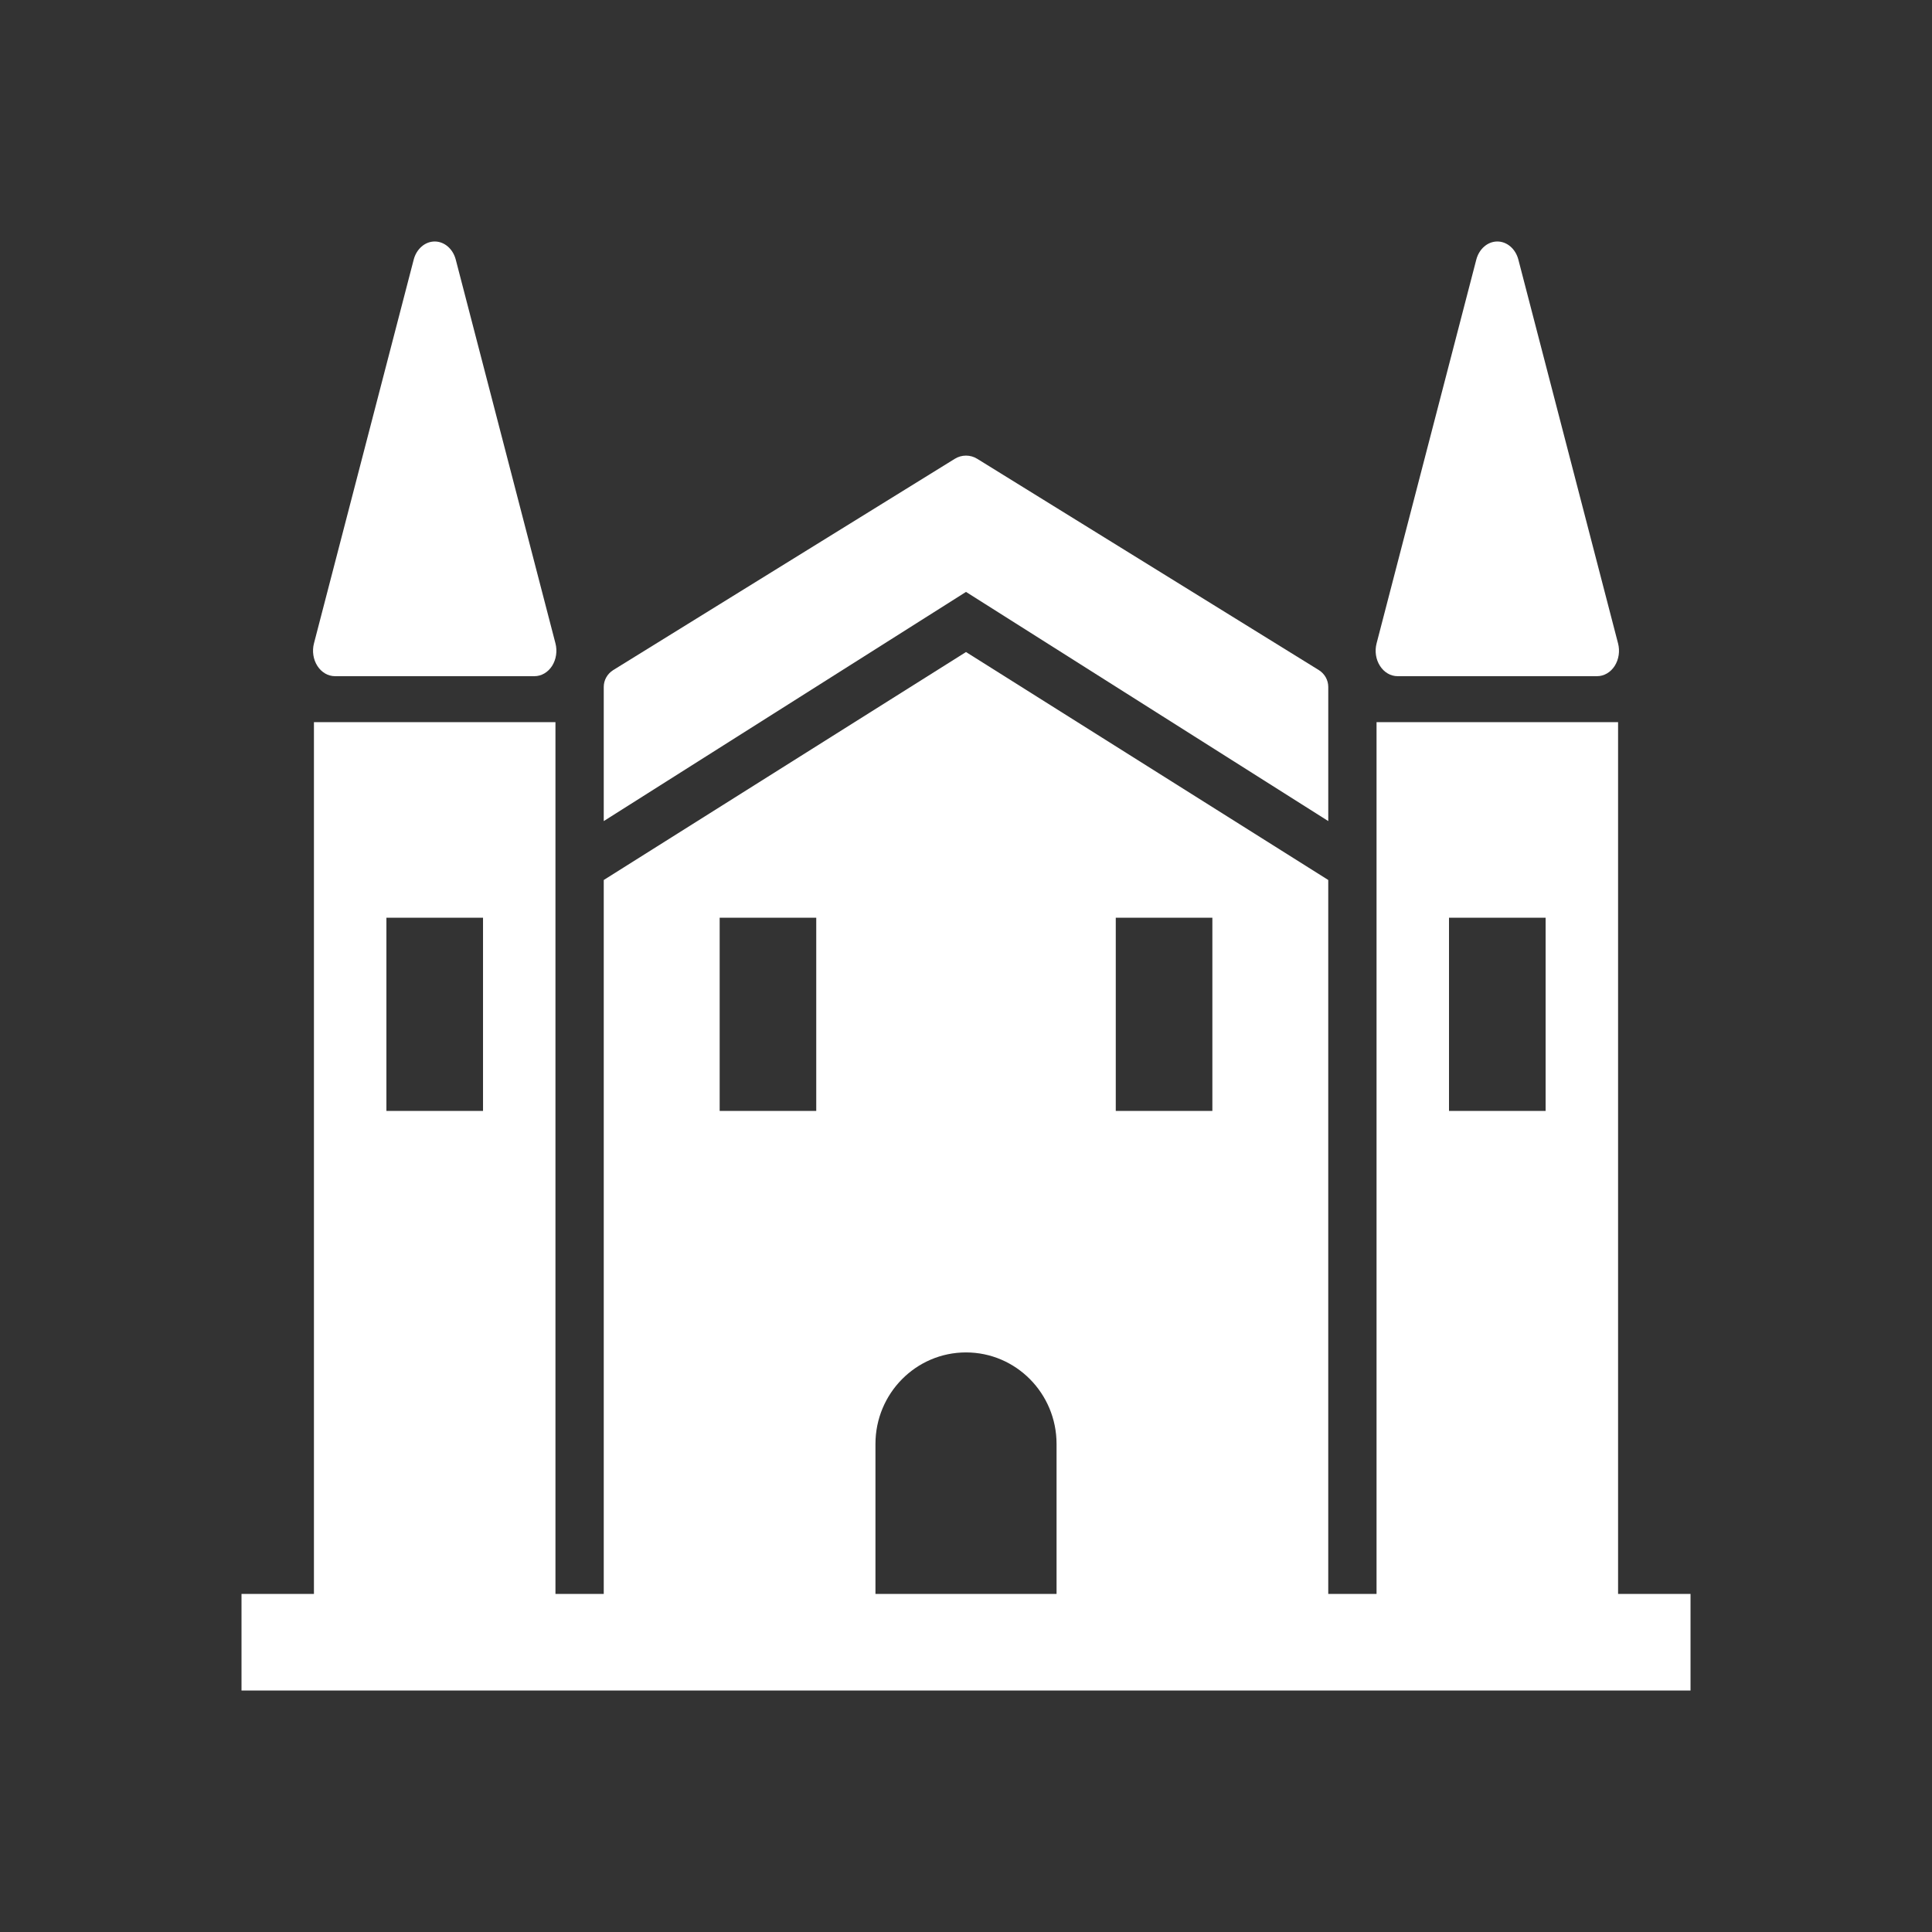 <?xml version="1.0" encoding="utf-8"?>
<!-- Generator: Adobe Illustrator 16.0.0, SVG Export Plug-In . SVG Version: 6.00 Build 0)  -->
<!DOCTYPE svg PUBLIC "-//W3C//DTD SVG 1.1//EN" "http://www.w3.org/Graphics/SVG/1.1/DTD/svg11.dtd">
<svg version="1.1" id="Calque_1" xmlns="http://www.w3.org/2000/svg" xmlns:xlink="http://www.w3.org/1999/xlink" x="0px" y="0px"
	 width="136.061px" height="136.061px" viewBox="0 0 136.061 136.061" enable-background="new 0 0 136.061 136.061"
	 xml:space="preserve">
<rect x="0" y="0" width="136.061" height="136.061" fill="#333333" stroke="none"/>
<g>
	<path fill="#FFFFFF" d="M23.591,47.62h14.047c0.489,0,0.951-0.269,1.242-0.722c0.291-0.458,0.379-1.049,0.238-1.589l-7.022-27.028
		c-0.198-0.755-0.8-1.274-1.48-1.274c-0.681,0-1.283,0.52-1.48,1.274L22.111,45.31c-0.141,0.54-0.053,1.131,0.241,1.589
		C22.642,47.352,23.102,47.62,23.591,47.62z"/>
	<path fill="#FFFFFF" d="M93.543,57.824v-9.447c0-0.479-0.25-0.926-0.664-1.186L68.823,32.313c-0.481-0.302-1.102-0.302-1.584,0
		L43.184,47.192c-0.414,0.26-0.665,0.706-0.665,1.186v9.447l25.512-16.14L93.543,57.824z"/>
	<path fill="#FFFFFF" d="M98.424,47.62h14.049c0.49,0,0.951-0.269,1.242-0.722c0.29-0.458,0.379-1.049,0.236-1.589l-7.021-27.028
		c-0.197-0.755-0.799-1.274-1.479-1.274c-0.683,0-1.283,0.52-1.482,1.274L96.946,45.31c-0.141,0.54-0.055,1.131,0.241,1.589
		C97.477,47.352,97.937,47.62,98.424,47.62z"/>
	<path fill="#FFFFFF" d="M113.953,112.252V50.858h-17.01v61.395h-3.401V61.973L68.031,45.919L42.519,61.974v50.278h-3.401V50.858
		H22.109v61.395h-5.101v6.802h102.047v-6.802H113.953z M102.046,64.629h6.804v13.606h-6.804V64.629z M78.578,64.629h6.803v13.606
		h-6.803V64.629z M61.654,101.687c0.002-3.557,2.857-6.443,6.377-6.443c3.521,0,6.375,2.887,6.377,6.443v10.564H61.654V101.687z
		 M50.682,64.629h6.802v13.606h-6.802V64.629z M27.213,64.629h6.804v13.606h-6.804V64.629z"/>
</g>
</svg>
